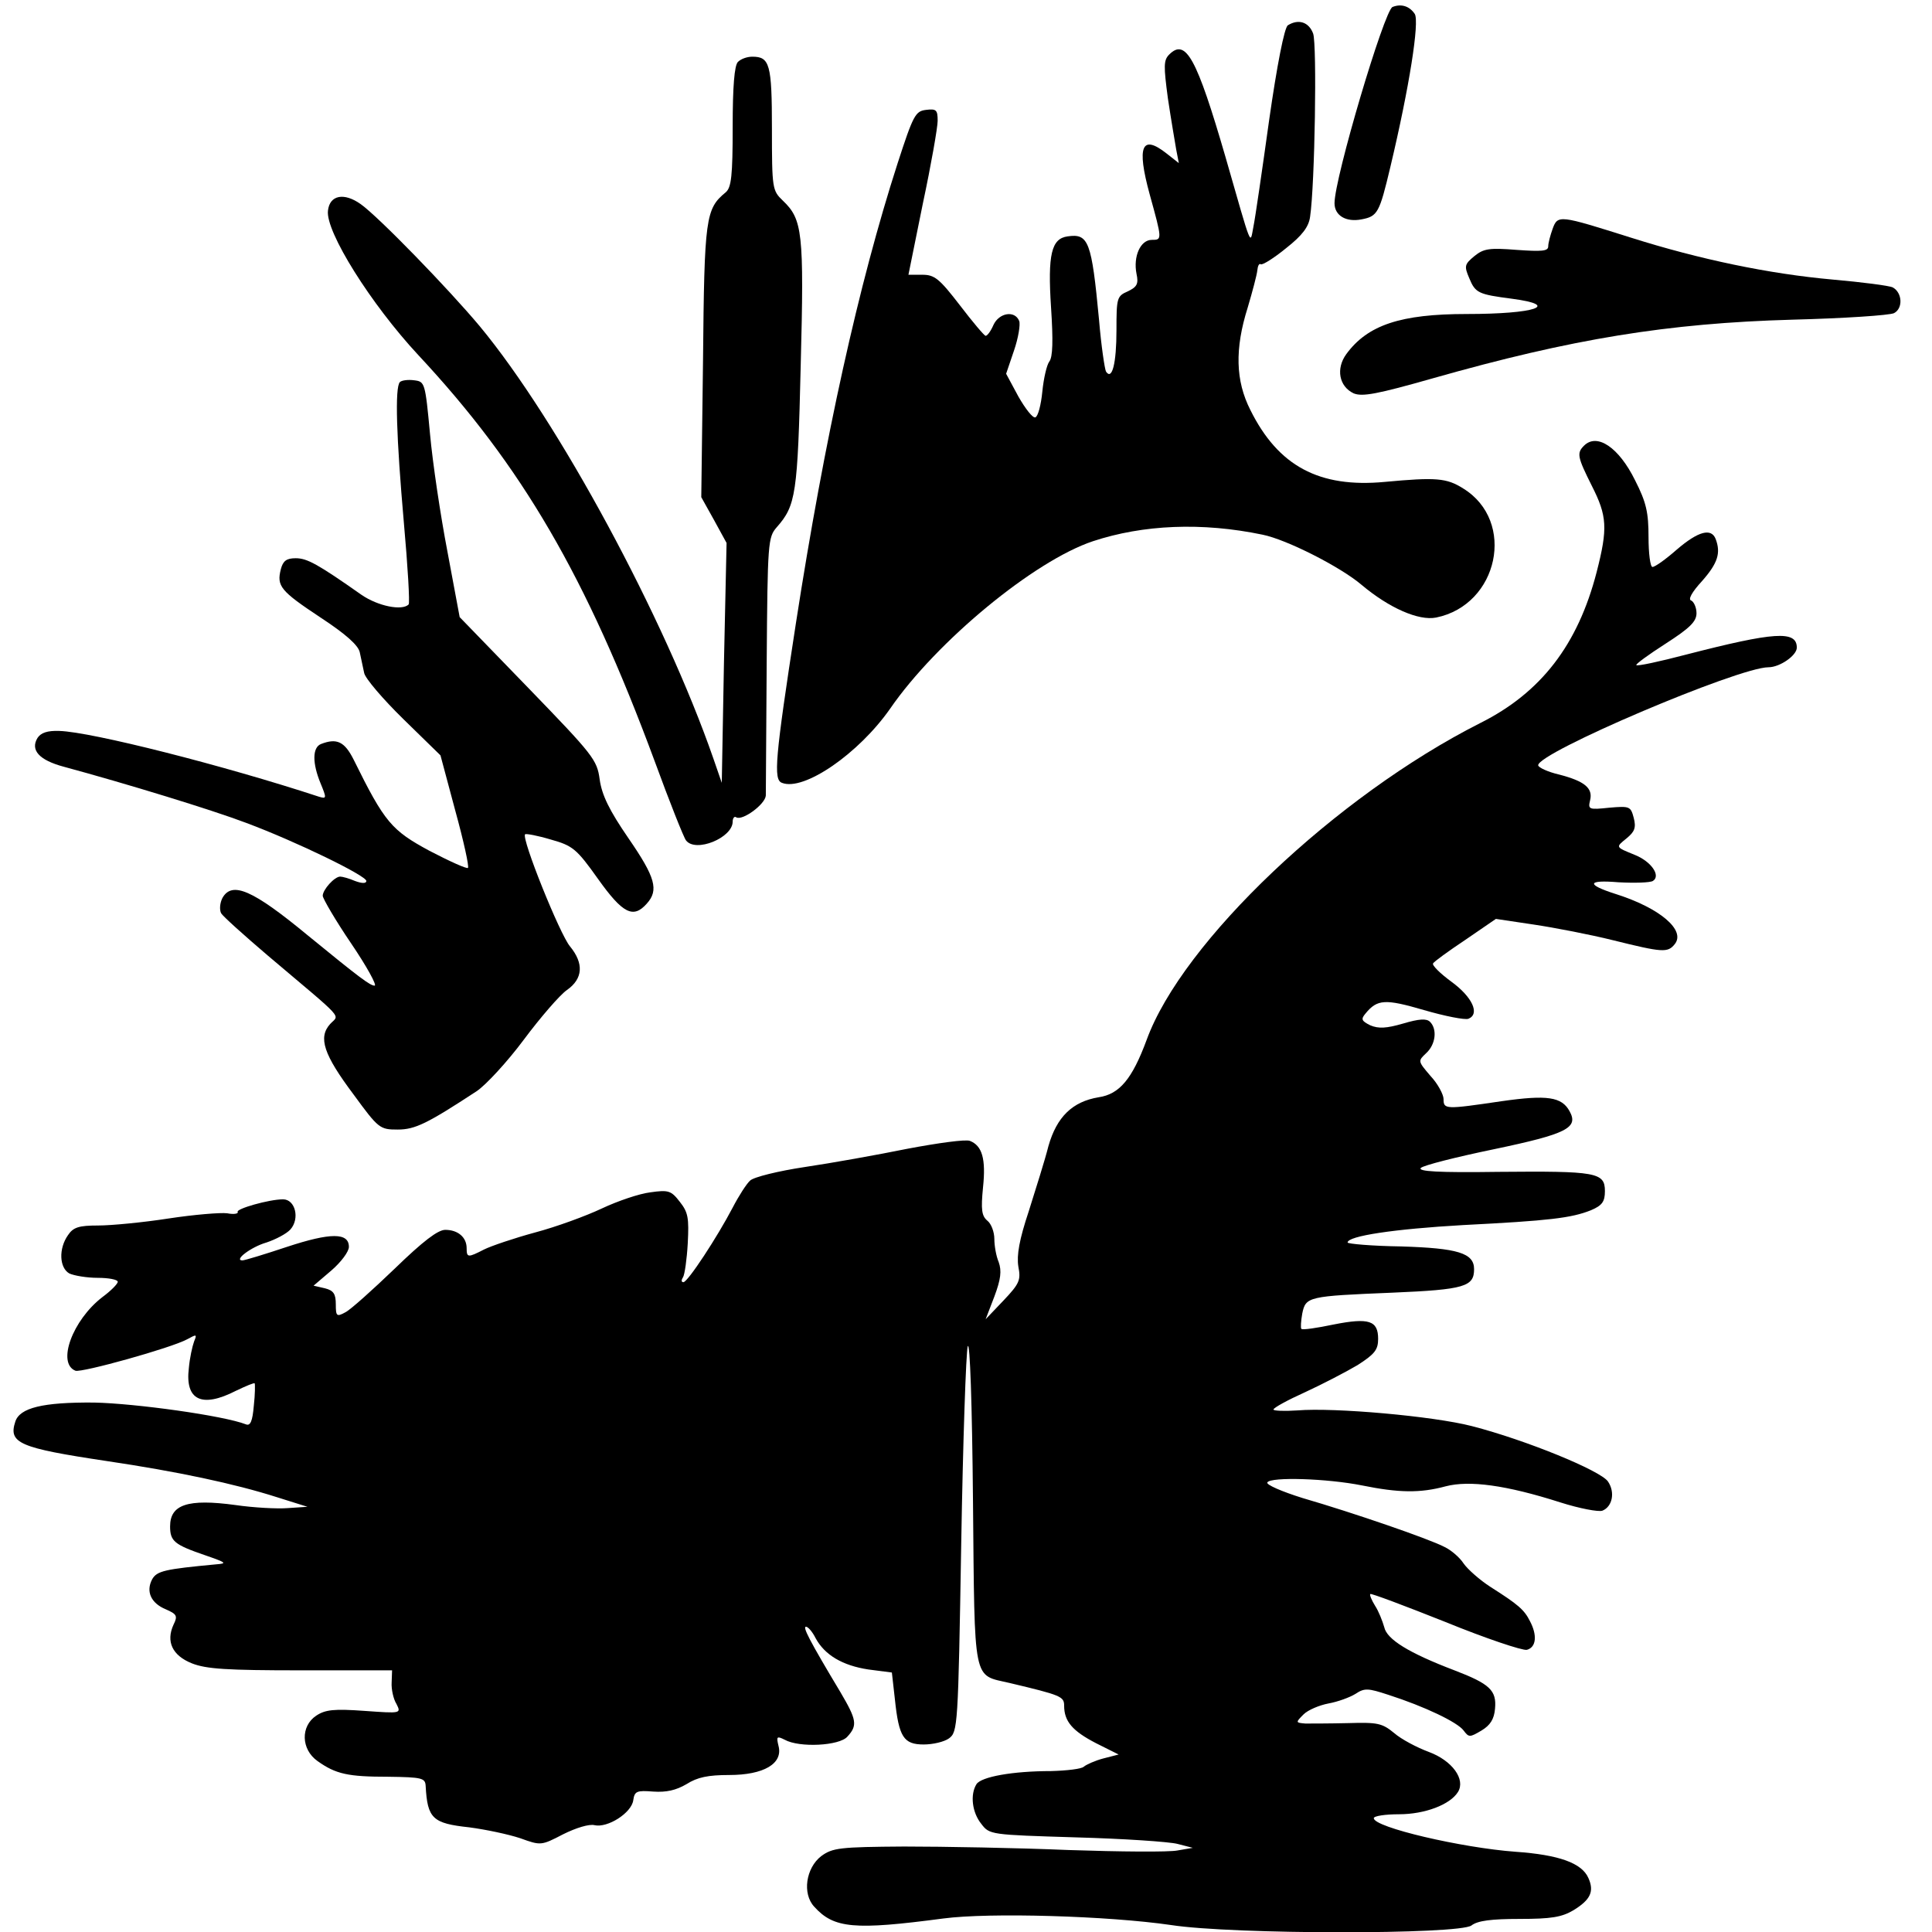 <?xml version="1.0" standalone="no"?>
<!DOCTYPE svg PUBLIC "-//W3C//DTD SVG 20010904//EN"
 "http://www.w3.org/TR/2001/REC-SVG-20010904/DTD/svg10.dtd">
<svg version="1.0" xmlns="http://www.w3.org/2000/svg"
 width="443pt" height="443pt" viewBox="0 0 443 443"
 preserveAspectRatio="xMidYMid meet">
<g transform="translate(0,443) scale(0.1,-0.1)"
fill="#000000" stroke="none">
<path d="M3193 4414 c-19 -8 -133 -392 -133 -450 0 -28 26 -44 62 -37 37 7 41
15 66 120 44 185 67 333 56 351 -12 18 -31 24 -51 16z"/>
<path d="M2953 4372 c-8 -5 -25 -92 -43 -218 -16 -115 -32 -225 -36 -244 -8
-41 -2 -56 -64 160 -66 227 -91 273 -129 235 -13 -13 -13 -26 -3 -101 7 -47
16 -99 19 -117 l6 -31 -28 22 c-57 45 -69 17 -39 -93 29 -105 29 -105 5 -105
-26 0 -43 -38 -35 -78 5 -23 1 -30 -20 -40 -25 -11 -26 -15 -26 -89 0 -76 -10
-116 -24 -95 -3 6 -11 59 -16 119 -17 180 -24 198 -72 191 -37 -5 -46 -41 -38
-163 5 -76 4 -114 -4 -124 -6 -8 -13 -39 -16 -69 -3 -31 -10 -57 -16 -59 -6
-2 -23 20 -39 48 l-28 52 18 53 c10 29 15 60 12 68 -10 25 -46 19 -59 -9 -6
-14 -14 -25 -18 -25 -3 0 -30 32 -59 70 -47 61 -58 70 -86 70 l-32 0 33 163
c19 89 34 175 34 190 0 25 -3 28 -27 25 -24 -3 -29 -12 -65 -123 -89 -276
-167 -628 -233 -1054 -48 -311 -52 -359 -32 -366 50 -20 176 67 248 170 106
154 330 339 465 384 115 38 250 44 389 15 55 -11 179 -74 227 -115 63 -53 131
-83 171 -75 143 29 184 221 62 296 -38 24 -62 26 -180 15 -150 -14 -244 36
-308 165 -34 67 -36 140 -6 235 11 37 21 75 22 85 1 10 4 17 8 14 4 -2 30 14
58 37 37 29 52 49 55 72 11 74 16 395 7 420 -10 27 -34 34 -58 19z"/>
<path d="M1692 4288 c-8 -8 -12 -56 -12 -149 0 -112 -3 -139 -16 -150 -46 -38
-49 -57 -52 -386 l-4 -313 29 -52 29 -53 -6 -275 -5 -275 -19 55 c-112 323
-356 775 -536 992 -71 85 -232 251 -273 280 -38 27 -71 21 -75 -15 -6 -48 99
-215 207 -331 238 -255 385 -507 542 -931 34 -93 67 -176 72 -182 22 -29 107
6 107 43 0 8 4 13 8 10 14 -9 67 30 68 50 0 10 1 148 2 305 2 276 3 287 23
310 44 50 48 75 55 371 8 306 4 335 -41 378 -24 23 -25 27 -25 165 0 148 -5
165 -45 165 -12 0 -26 -5 -33 -12z"/>
<path d="M3560 3905 c-5 -14 -10 -32 -10 -40 0 -11 -15 -12 -72 -8 -63 5 -76
3 -97 -14 -23 -19 -24 -23 -12 -51 14 -34 21 -37 98 -47 113 -15 53 -35 -104
-35 -151 0 -227 -25 -276 -92 -24 -33 -17 -74 17 -90 20 -8 53 -2 183 35 317
90 537 126 823 134 118 3 223 10 233 15 21 11 19 47 -3 59 -8 4 -70 12 -138
18 -145 13 -304 46 -462 96 -165 52 -168 53 -180 20z"/>
<path d="M917 3554 c-12 -12 -8 -128 9 -322 9 -100 14 -185 11 -188 -15 -15
-70 -4 -108 22 -101 71 -125 84 -151 84 -21 0 -29 -6 -34 -25 -10 -39 -1 -50
91 -111 58 -38 87 -64 90 -80 3 -13 7 -34 10 -47 2 -12 43 -60 90 -106 l85
-83 34 -127 c19 -69 32 -128 29 -131 -2 -3 -42 15 -88 39 -87 47 -103 65 -174
209 -21 42 -39 50 -75 36 -20 -8 -20 -44 -1 -90 14 -34 14 -36 -3 -31 -219 72
-523 149 -596 151 -27 1 -42 -4 -50 -16 -17 -28 4 -51 60 -66 144 -39 340 -99
419 -129 115 -43 275 -121 275 -133 0 -6 -10 -6 -26 0 -14 6 -29 10 -34 10
-13 0 -40 -30 -40 -44 0 -6 29 -56 65 -109 36 -53 60 -97 54 -97 -10 0 -32 16
-153 115 -127 105 -174 125 -196 86 -6 -12 -7 -27 -3 -35 4 -7 53 -51 107 -97
181 -153 164 -134 143 -157 -28 -31 -15 -70 54 -162 57 -78 60 -80 101 -80 40
0 68 14 181 88 21 14 70 67 108 118 38 51 83 103 99 114 37 26 39 61 7 100
-23 27 -112 248 -103 257 2 2 29 -3 59 -12 50 -14 59 -21 108 -90 57 -80 81
-92 112 -57 28 31 20 60 -42 150 -44 64 -61 99 -66 135 -6 45 -15 56 -164 210
l-157 162 -28 150 c-16 83 -34 204 -40 270 -11 118 -12 120 -36 123 -14 2 -29
0 -33 -4z"/>
<path d="M3632 3408 c-17 -17 -15 -26 18 -92 35 -69 37 -97 11 -198 -43 -166
-127 -276 -267 -346 -330 -167 -683 -501 -765 -727 -33 -89 -62 -124 -110
-131 -60 -10 -96 -45 -115 -112 -8 -32 -29 -98 -45 -149 -22 -66 -28 -101 -24
-127 6 -31 3 -39 -34 -78 l-41 -43 20 52 c15 40 17 59 10 79 -6 14 -10 38 -10
53 0 16 -7 35 -16 42 -13 11 -15 25 -10 76 7 66 -2 96 -30 107 -10 4 -74 -5
-143 -18 -69 -14 -175 -33 -236 -42 -60 -9 -117 -23 -125 -31 -8 -7 -26 -35
-40 -62 -35 -67 -103 -171 -113 -171 -5 0 -5 5 -1 11 4 6 9 42 11 78 3 58 1
71 -18 95 -20 26 -26 28 -68 22 -25 -3 -75 -20 -111 -37 -36 -17 -104 -42
-153 -55 -48 -13 -101 -31 -117 -39 -37 -19 -40 -19 -40 3 0 25 -20 42 -49 42
-17 0 -51 -26 -116 -89 -50 -48 -101 -94 -113 -100 -20 -11 -22 -9 -22 18 0
24 -5 32 -25 37 l-26 6 41 35 c22 19 40 43 40 54 0 33 -42 33 -142 0 -51 -17
-97 -31 -102 -31 -21 0 20 31 55 41 21 7 46 20 55 30 22 25 11 69 -17 69 -32
0 -109 -22 -104 -29 2 -4 -9 -6 -24 -3 -15 2 -76 -3 -135 -12 -58 -9 -131 -16
-161 -16 -44 0 -57 -4 -69 -22 -22 -31 -20 -75 3 -88 11 -5 40 -10 65 -10 25
0 46 -4 46 -9 0 -5 -16 -21 -35 -35 -69 -53 -105 -152 -62 -169 14 -5 219 52
256 72 22 12 23 12 16 -5 -4 -11 -10 -38 -12 -61 -9 -74 30 -92 108 -52 23 11
42 19 43 17 1 -2 1 -25 -2 -51 -3 -36 -8 -47 -18 -43 -51 20 -253 48 -348 50
-118 1 -171 -12 -181 -44 -16 -49 9 -60 209 -90 162 -24 294 -52 391 -83 l70
-22 -45 -3 c-24 -2 -79 1 -120 7 -110 15 -150 1 -150 -49 0 -34 10 -42 80 -66
49 -17 52 -19 25 -21 -117 -11 -135 -15 -146 -34 -15 -28 -3 -55 31 -69 25
-11 28 -15 18 -35 -18 -39 -3 -71 42 -89 33 -13 80 -16 250 -16 l209 0 -1 -28
c-1 -15 4 -38 11 -49 11 -22 11 -22 -73 -16 -70 5 -90 3 -111 -11 -36 -24 -35
-77 3 -104 42 -30 70 -36 162 -36 78 -1 85 -3 86 -21 4 -75 16 -86 100 -95 38
-5 90 -16 117 -25 47 -17 48 -17 98 9 30 15 60 24 72 21 30 -7 85 28 89 57 3
21 8 23 46 20 30 -2 52 3 76 17 25 16 50 21 98 21 79 0 124 26 113 67 -5 21
-4 23 14 14 34 -19 126 -14 144 7 24 26 21 39 -16 102 -72 120 -87 150 -79
150 5 0 15 -12 22 -26 21 -39 62 -63 121 -72 l54 -7 7 -62 c9 -86 20 -103 66
-103 21 0 47 6 58 14 20 15 21 26 28 445 4 237 11 441 15 454 5 13 10 -132 12
-355 4 -424 -1 -397 84 -417 118 -28 125 -31 125 -52 0 -36 19 -58 73 -86 l52
-26 -35 -9 c-19 -5 -39 -14 -45 -19 -5 -5 -38 -9 -75 -10 -88 0 -160 -13 -171
-30 -15 -24 -10 -65 11 -91 19 -25 21 -25 217 -31 109 -3 214 -10 233 -15 l35
-9 -35 -6 c-19 -4 -132 -3 -250 1 -118 5 -288 8 -377 8 -148 -1 -164 -3 -190
-22 -35 -27 -44 -86 -16 -116 45 -50 92 -54 296 -27 106 14 378 6 522 -15 142
-22 661 -22 689 -1 14 11 46 15 110 15 73 0 97 4 124 20 39 24 48 43 34 74
-15 34 -67 53 -167 60 -123 9 -325 56 -325 77 0 5 26 9 58 9 59 0 117 22 135
51 18 29 -13 72 -67 92 -27 10 -63 29 -79 43 -28 23 -38 25 -106 23 -42 -1
-86 -1 -98 -1 -22 2 -23 2 -4 21 10 10 36 21 57 25 22 4 49 14 62 22 21 14 29
13 75 -2 84 -27 159 -63 173 -82 12 -16 14 -16 41 0 20 12 29 26 31 50 4 42
-12 57 -93 88 -105 40 -155 71 -161 99 -4 14 -13 37 -21 49 -8 13 -13 25 -11
27 2 2 79 -27 172 -64 93 -38 177 -66 187 -64 22 6 24 34 7 66 -13 26 -27 38
-90 78 -25 16 -53 41 -62 54 -9 14 -29 31 -44 38 -34 18 -208 78 -325 112 -48
15 -85 31 -81 36 8 13 137 9 217 -7 84 -17 133 -18 192 -2 54 14 138 3 263
-37 44 -14 87 -22 96 -19 23 9 30 42 13 67 -17 25 -188 95 -312 127 -89 23
-316 43 -400 36 -30 -2 -55 -1 -55 2 0 4 33 22 73 40 39 18 93 46 120 62 39
25 47 35 47 60 0 42 -21 49 -102 33 -38 -8 -72 -13 -74 -10 -2 2 -1 18 2 35 8
39 13 40 207 48 166 7 187 14 187 54 0 37 -38 48 -167 52 -68 1 -123 6 -123 9
0 15 107 31 265 40 197 10 248 16 293 34 26 11 32 20 32 44 0 43 -20 46 -244
44 -138 -2 -186 1 -178 9 6 6 81 25 168 43 167 35 194 49 173 87 -18 33 -51
38 -156 23 -129 -19 -133 -19 -133 5 0 10 -13 35 -30 53 -29 34 -29 34 -10 52
22 20 26 55 9 72 -8 8 -25 7 -62 -4 -38 -11 -56 -12 -75 -4 -20 10 -22 14 -11
27 27 33 45 34 134 8 48 -14 94 -23 102 -20 27 11 9 50 -39 85 -26 19 -45 38
-42 42 2 4 35 28 74 54 l70 48 87 -13 c47 -7 130 -23 182 -36 113 -28 125 -29
141 -9 26 32 -34 83 -135 115 -69 22 -66 33 6 27 37 -2 72 -1 79 3 19 12 -4
45 -42 60 -44 18 -44 17 -18 38 18 15 22 24 16 47 -7 26 -9 27 -56 23 -47 -5
-49 -4 -44 17 7 28 -13 44 -71 59 -26 6 -47 16 -48 21 -4 28 459 225 528 225
26 0 65 27 65 45 0 40 -52 36 -254 -16 -61 -16 -112 -27 -114 -24 -2 2 28 24
67 49 56 36 71 51 71 70 0 13 -6 26 -12 29 -8 2 1 19 25 45 36 41 43 64 31 96
-10 26 -40 18 -89 -24 -25 -22 -50 -40 -56 -40 -5 0 -9 31 -9 68 0 57 -5 80
-31 131 -37 75 -87 109 -117 79z"/>
</g>
</svg>
